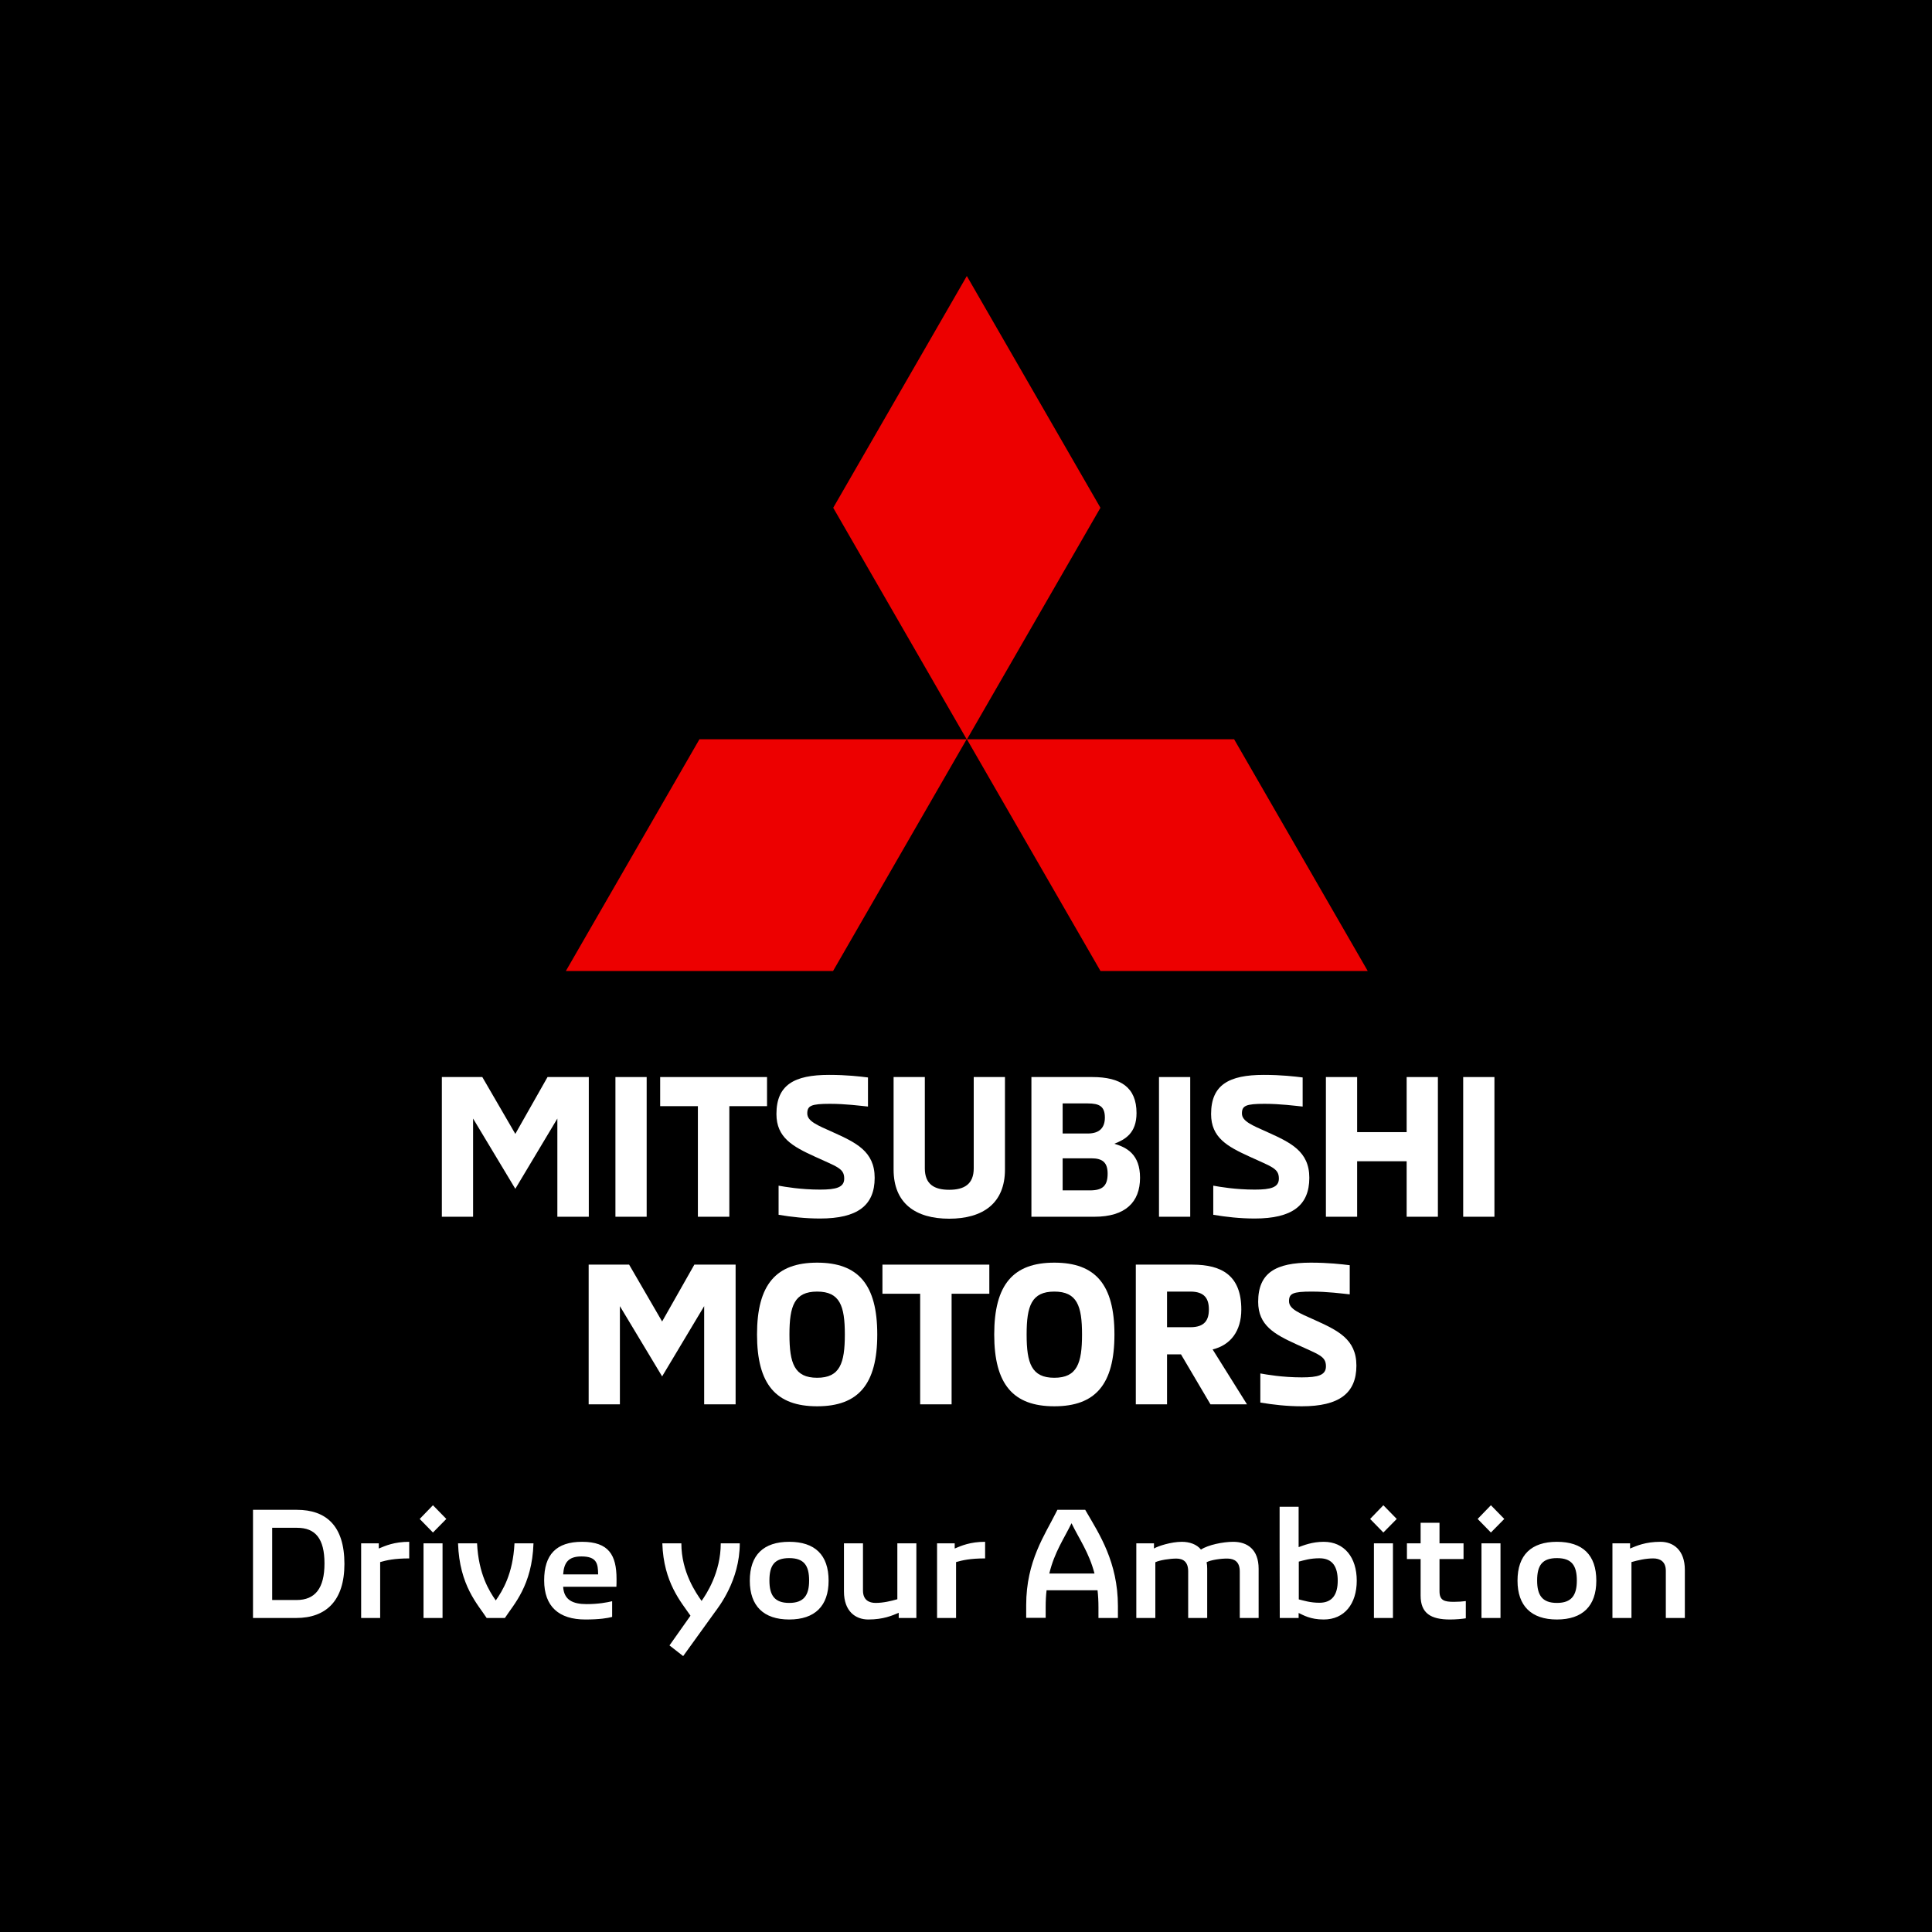 <svg xmlns="http://www.w3.org/2000/svg" version="1.1" xmlns:xlink="http://www.w3.org/1999/xlink" width="84" height="84"><rect width="100%" height="100%" fill="#333333" stroke="none"/><svg width="84" height="84" viewBox="0 0 84 84" fill="none" xmlns="http://www.w3.org/2000/svg">
<rect width="84" height="84" fill="black"></rect>
<path fill-rule="evenodd" clip-rule="evenodd" d="M25.6 46.828V52.902H24.233V48.633L22.405 51.687L20.569 48.633V52.902H19.211V46.828H20.97L22.405 49.3L23.806 46.828H25.6Z" fill="white"></path>
<path fill-rule="evenodd" clip-rule="evenodd" d="M26.758 52.902H28.116V46.828H26.758V52.902Z" fill="white"></path>
<path fill-rule="evenodd" clip-rule="evenodd" d="M30.343 48.094H28.703V46.828H33.349V48.094H31.71V52.902H30.343V48.094Z" fill="white"></path>
<path fill-rule="evenodd" clip-rule="evenodd" d="M33.852 52.817V51.551C34.134 51.602 34.817 51.722 35.654 51.722C36.355 51.722 36.705 51.628 36.705 51.243C36.705 50.798 36.406 50.738 35.423 50.285C34.467 49.848 33.758 49.463 33.758 48.437C33.758 47.171 34.527 46.734 36.047 46.734C36.824 46.734 37.388 46.803 37.738 46.846V48.111C37.397 48.078 36.773 47.992 36.081 47.992C35.261 47.992 35.099 48.078 35.099 48.411C35.099 48.753 35.543 48.925 36.209 49.224C37.209 49.677 38.029 50.054 38.029 51.209C38.029 52.415 37.277 52.979 35.654 52.979C35.014 52.979 34.416 52.911 33.852 52.817Z" fill="white"></path>
<path fill-rule="evenodd" clip-rule="evenodd" d="M38.852 50.849V46.828H40.21V50.797C40.21 51.49 40.62 51.73 41.269 51.73C41.918 51.73 42.336 51.49 42.336 50.797V46.828H43.694V50.849C43.694 52.32 42.73 52.987 41.269 52.987C39.808 52.987 38.852 52.32 38.852 50.849Z" fill="white"></path>
<path fill-rule="evenodd" clip-rule="evenodd" d="M47.389 51.756C47.936 51.756 48.158 51.559 48.158 51.029C48.158 50.558 47.953 50.361 47.449 50.361H46.202V51.756H47.389ZM47.295 49.283C47.842 49.283 48.038 48.993 48.038 48.59C48.038 48.103 47.799 47.975 47.295 47.975H46.202V49.283H47.295ZM44.844 46.828H47.491C48.73 46.828 49.414 47.282 49.414 48.394C49.414 49.275 48.91 49.548 48.448 49.728C48.995 49.891 49.567 50.19 49.567 51.208C49.567 52.269 48.927 52.902 47.586 52.902H44.844V46.828Z" fill="white"></path>
<path fill-rule="evenodd" clip-rule="evenodd" d="M50.391 52.902H51.749V46.828H50.391V52.902Z" fill="white"></path>
<path fill-rule="evenodd" clip-rule="evenodd" d="M52.751 52.817V51.551C53.032 51.602 53.716 51.722 54.553 51.722C55.253 51.722 55.603 51.628 55.603 51.243C55.603 50.798 55.304 50.738 54.322 50.285C53.365 49.848 52.656 49.463 52.656 48.437C52.656 47.171 53.425 46.734 54.946 46.734C55.723 46.734 56.287 46.803 56.637 46.846V48.111C56.295 48.078 55.672 47.992 54.98 47.992C54.16 47.992 53.997 48.078 53.997 48.411C53.997 48.753 54.442 48.925 55.108 49.224C56.108 49.677 56.927 50.054 56.927 51.209C56.927 52.415 56.175 52.979 54.553 52.979C53.912 52.979 53.314 52.911 52.751 52.817Z" fill="white"></path>
<path fill-rule="evenodd" clip-rule="evenodd" d="M62.517 46.828V52.902H61.159V50.489H59.006V52.902H57.648V46.828H59.006V49.223H61.159V46.828H62.517Z" fill="white"></path>
<path fill-rule="evenodd" clip-rule="evenodd" d="M63.617 52.902H64.975V46.828H63.617V52.902Z" fill="white"></path>
<path fill-rule="evenodd" clip-rule="evenodd" d="M31.983 54.984V61.058H30.616V56.789L28.788 59.843L26.952 56.789V61.058H25.594V54.984H27.353L28.788 57.456L30.189 54.984H31.983Z" fill="white"></path>
<path fill-rule="evenodd" clip-rule="evenodd" d="M36.732 58.021C36.732 56.78 36.519 56.156 35.528 56.156C34.537 56.156 34.324 56.78 34.324 58.021C34.324 59.27 34.537 59.903 35.528 59.903C36.519 59.903 36.732 59.27 36.732 58.021ZM32.914 58.021C32.914 55.848 33.743 54.898 35.528 54.898C37.313 54.898 38.142 55.848 38.142 58.021C38.142 60.194 37.313 61.143 35.528 61.143C33.743 61.143 32.914 60.194 32.914 58.021Z" fill="white"></path>
<path fill-rule="evenodd" clip-rule="evenodd" d="M40.007 56.25H38.367V54.984H43.014V56.25H41.374V61.058H40.007V56.25Z" fill="white"></path>
<path fill-rule="evenodd" clip-rule="evenodd" d="M47.045 58.021C47.045 56.78 46.831 56.156 45.84 56.156C44.849 56.156 44.636 56.78 44.636 58.021C44.636 59.27 44.849 59.903 45.84 59.903C46.831 59.903 47.045 59.27 47.045 58.021ZM43.227 58.021C43.227 55.848 44.055 54.898 45.84 54.898C47.625 54.898 48.454 55.848 48.454 58.021C48.454 60.194 47.625 61.143 45.84 61.143C44.055 61.143 43.227 60.194 43.227 58.021Z" fill="white"></path>
<path fill-rule="evenodd" clip-rule="evenodd" d="M51.757 57.705C52.372 57.705 52.56 57.397 52.56 56.935C52.56 56.464 52.372 56.156 51.757 56.156H50.741V57.705H51.757ZM49.383 54.984H51.843C53.141 54.984 53.97 55.472 53.97 56.935C53.97 57.876 53.5 58.483 52.723 58.671L54.217 61.058H52.629L51.347 58.885H50.741V61.058H49.383V54.984Z" fill="white"></path>
<path fill-rule="evenodd" clip-rule="evenodd" d="M54.797 60.981V59.715C55.079 59.766 55.763 59.886 56.6 59.886C57.3 59.886 57.65 59.792 57.65 59.407C57.65 58.962 57.351 58.902 56.369 58.449C55.412 58.012 54.703 57.627 54.703 56.601C54.703 55.335 55.472 54.898 56.992 54.898C57.77 54.898 58.334 54.967 58.684 55.009V56.276C58.342 56.241 57.719 56.156 57.027 56.156C56.206 56.156 56.044 56.241 56.044 56.575C56.044 56.917 56.489 57.089 57.155 57.388C58.154 57.841 58.974 58.218 58.974 59.373C58.974 60.578 58.222 61.143 56.6 61.143C55.959 61.143 55.361 61.075 54.797 60.981Z" fill="white"></path>
<path fill-rule="evenodd" clip-rule="evenodd" d="M36.227 22.077L42.036 32.155L47.845 22.077L42.036 12L36.227 22.077Z" fill="#ED0000"></path>
<path fill-rule="evenodd" clip-rule="evenodd" d="M53.657 32.141L42.039 32.141L47.848 42.218H59.467L53.657 32.141Z" fill="#ED0000"></path>
<path fill-rule="evenodd" clip-rule="evenodd" d="M30.411 32.141L42.029 32.141L36.22 42.218H24.602L30.411 32.141Z" fill="#ED0000"></path>
<path fill-rule="evenodd" clip-rule="evenodd" d="M11 70.347H12.879C14.168 70.347 14.975 69.605 14.975 67.996C14.975 66.333 14.175 65.644 12.905 65.644H11V70.347ZM11.834 69.566V66.426H12.918C13.712 66.426 14.108 66.896 14.108 67.976C14.108 69.062 13.698 69.566 12.892 69.566H11.834ZM15.702 70.347H16.529V67.916C16.807 67.837 17.144 67.757 17.792 67.757V67.035C17.137 67.035 16.754 67.208 16.469 67.327V67.102H15.702V70.347ZM18.824 66.631L19.406 66.041L18.824 65.445L18.248 66.041L18.824 66.631ZM18.414 70.347H19.241V67.102H18.414V70.347ZM21.159 70.347H21.952C22.329 69.764 23.136 68.943 23.195 67.102H22.369C22.303 68.446 21.84 69.175 21.555 69.585C21.271 69.175 20.808 68.446 20.742 67.102H19.915C19.975 68.943 20.782 69.764 21.159 70.347ZM25.451 70.413C26.073 70.413 26.416 70.354 26.615 70.301V69.618C26.396 69.672 26.013 69.744 25.504 69.744C24.908 69.744 24.518 69.566 24.485 68.99H26.8C26.806 68.91 26.806 68.764 26.806 68.652C26.806 67.612 26.469 67.035 25.306 67.035C24.181 67.035 23.659 67.598 23.659 68.711C23.659 69.85 24.3 70.413 25.451 70.413ZM24.485 68.453C24.518 67.95 24.703 67.671 25.279 67.671C25.954 67.671 26 67.989 26.006 68.453H24.485ZM29.703 72.004L31.079 70.096C31.238 69.877 32.164 68.718 32.164 67.102H31.337C31.337 68.38 30.702 69.321 30.504 69.605C30.272 69.274 29.624 68.36 29.624 67.102H28.797C28.85 68.811 29.624 69.665 30.021 70.248L29.108 71.54L29.703 72.004ZM34.313 70.413C35.431 70.413 36.026 69.824 36.026 68.725C36.026 67.605 35.431 67.035 34.313 67.035C33.202 67.035 32.6 67.605 32.6 68.725C32.6 69.824 33.202 70.413 34.313 70.413ZM34.313 69.692C33.671 69.692 33.453 69.354 33.453 68.718C33.453 68.062 33.671 67.744 34.313 67.744C34.954 67.744 35.179 68.062 35.179 68.718C35.179 69.354 34.954 69.692 34.313 69.692ZM39.842 67.102H39.015V69.532C38.738 69.612 38.4 69.692 38.069 69.692C37.792 69.692 37.521 69.572 37.521 69.155V67.102H36.694V69.195C36.694 70.056 37.196 70.413 37.752 70.413C38.407 70.413 38.79 70.242 39.075 70.122V70.347H39.842V67.102ZM40.742 70.347H41.568V67.916C41.846 67.837 42.183 67.757 42.831 67.757V67.035C42.177 67.035 41.793 67.208 41.509 67.327V67.102H40.742V70.347ZM47.249 65.757L47.183 65.644H45.973L45.92 65.75C45.437 66.724 44.617 67.87 44.617 69.784V70.341H45.464V69.87C45.464 69.605 45.477 69.367 45.503 69.142H47.719C47.745 69.367 47.759 69.612 47.759 69.877V70.347H48.605V69.83C48.605 67.916 47.785 66.684 47.249 65.757ZM45.622 68.413C45.847 67.479 46.264 66.896 46.588 66.227C46.919 66.909 47.348 67.499 47.587 68.413H45.622ZM49.405 70.347H50.232V67.923C50.424 67.83 50.873 67.764 51.145 67.764C51.449 67.764 51.66 67.91 51.66 68.32V70.347H52.487V68.201C52.487 68.102 52.48 68.009 52.461 67.923C52.639 67.823 53.103 67.757 53.38 67.764C53.678 67.771 53.903 67.91 53.903 68.32V70.347H54.723V68.208C54.723 67.367 54.233 67.035 53.618 67.035C53.175 67.035 52.527 67.168 52.216 67.373C52.031 67.141 51.714 67.035 51.383 67.035C50.92 67.035 50.345 67.221 50.173 67.327V67.102H49.405V70.347ZM57.553 67.035C57.051 67.035 56.68 67.188 56.462 67.267V65.511H55.635V67.274L55.642 70.347H56.462V70.129C56.667 70.222 56.965 70.413 57.553 70.413C58.453 70.413 58.989 69.731 58.989 68.725C58.989 67.717 58.453 67.035 57.553 67.035ZM57.368 69.685C56.965 69.685 56.694 69.592 56.469 69.539V67.896C56.7 67.837 56.965 67.751 57.368 67.751C57.943 67.751 58.162 68.128 58.162 68.725C58.162 69.321 57.93 69.685 57.368 69.685ZM60.146 66.631L60.728 66.041L60.146 65.445L59.571 66.041L60.146 66.631ZM59.736 70.347H60.563V67.102H59.736V70.347ZM63.043 70.413C63.301 70.413 63.579 70.387 63.731 70.361V69.612C63.598 69.632 63.393 69.645 63.208 69.645C62.785 69.645 62.587 69.579 62.587 69.181V67.784H63.632V67.102H62.587V66.207H61.766V67.102H61.171V67.784H61.766V69.374C61.766 70.142 62.209 70.413 63.043 70.413ZM64.822 66.631L65.404 66.041L64.822 65.445L64.246 66.041L64.822 66.631ZM64.412 70.347H65.239V67.102H64.412V70.347ZM67.692 70.413C68.81 70.413 69.405 69.824 69.405 68.725C69.405 67.605 68.81 67.035 67.692 67.035C66.581 67.035 65.979 67.605 65.979 68.725C65.979 69.824 66.581 70.413 67.692 70.413ZM67.692 69.692C67.051 69.692 66.832 69.354 66.832 68.718C66.832 68.062 67.051 67.744 67.692 67.744C68.334 67.744 68.558 68.062 68.558 68.718C68.558 69.354 68.334 69.692 67.692 69.692ZM70.106 70.347H70.933V67.916C71.211 67.837 71.548 67.757 71.879 67.757C72.156 67.757 72.427 67.876 72.427 68.294V70.347H73.254V68.254C73.254 67.393 72.752 67.035 72.196 67.035C71.541 67.035 71.158 67.208 70.873 67.327V67.102H70.106V70.347Z" fill="white"></path>
</svg><style>@media (prefers-color-scheme: light) { :root { filter: none; } }
@media (prefers-color-scheme: dark) { :root { filter: none; } }
</style></svg>